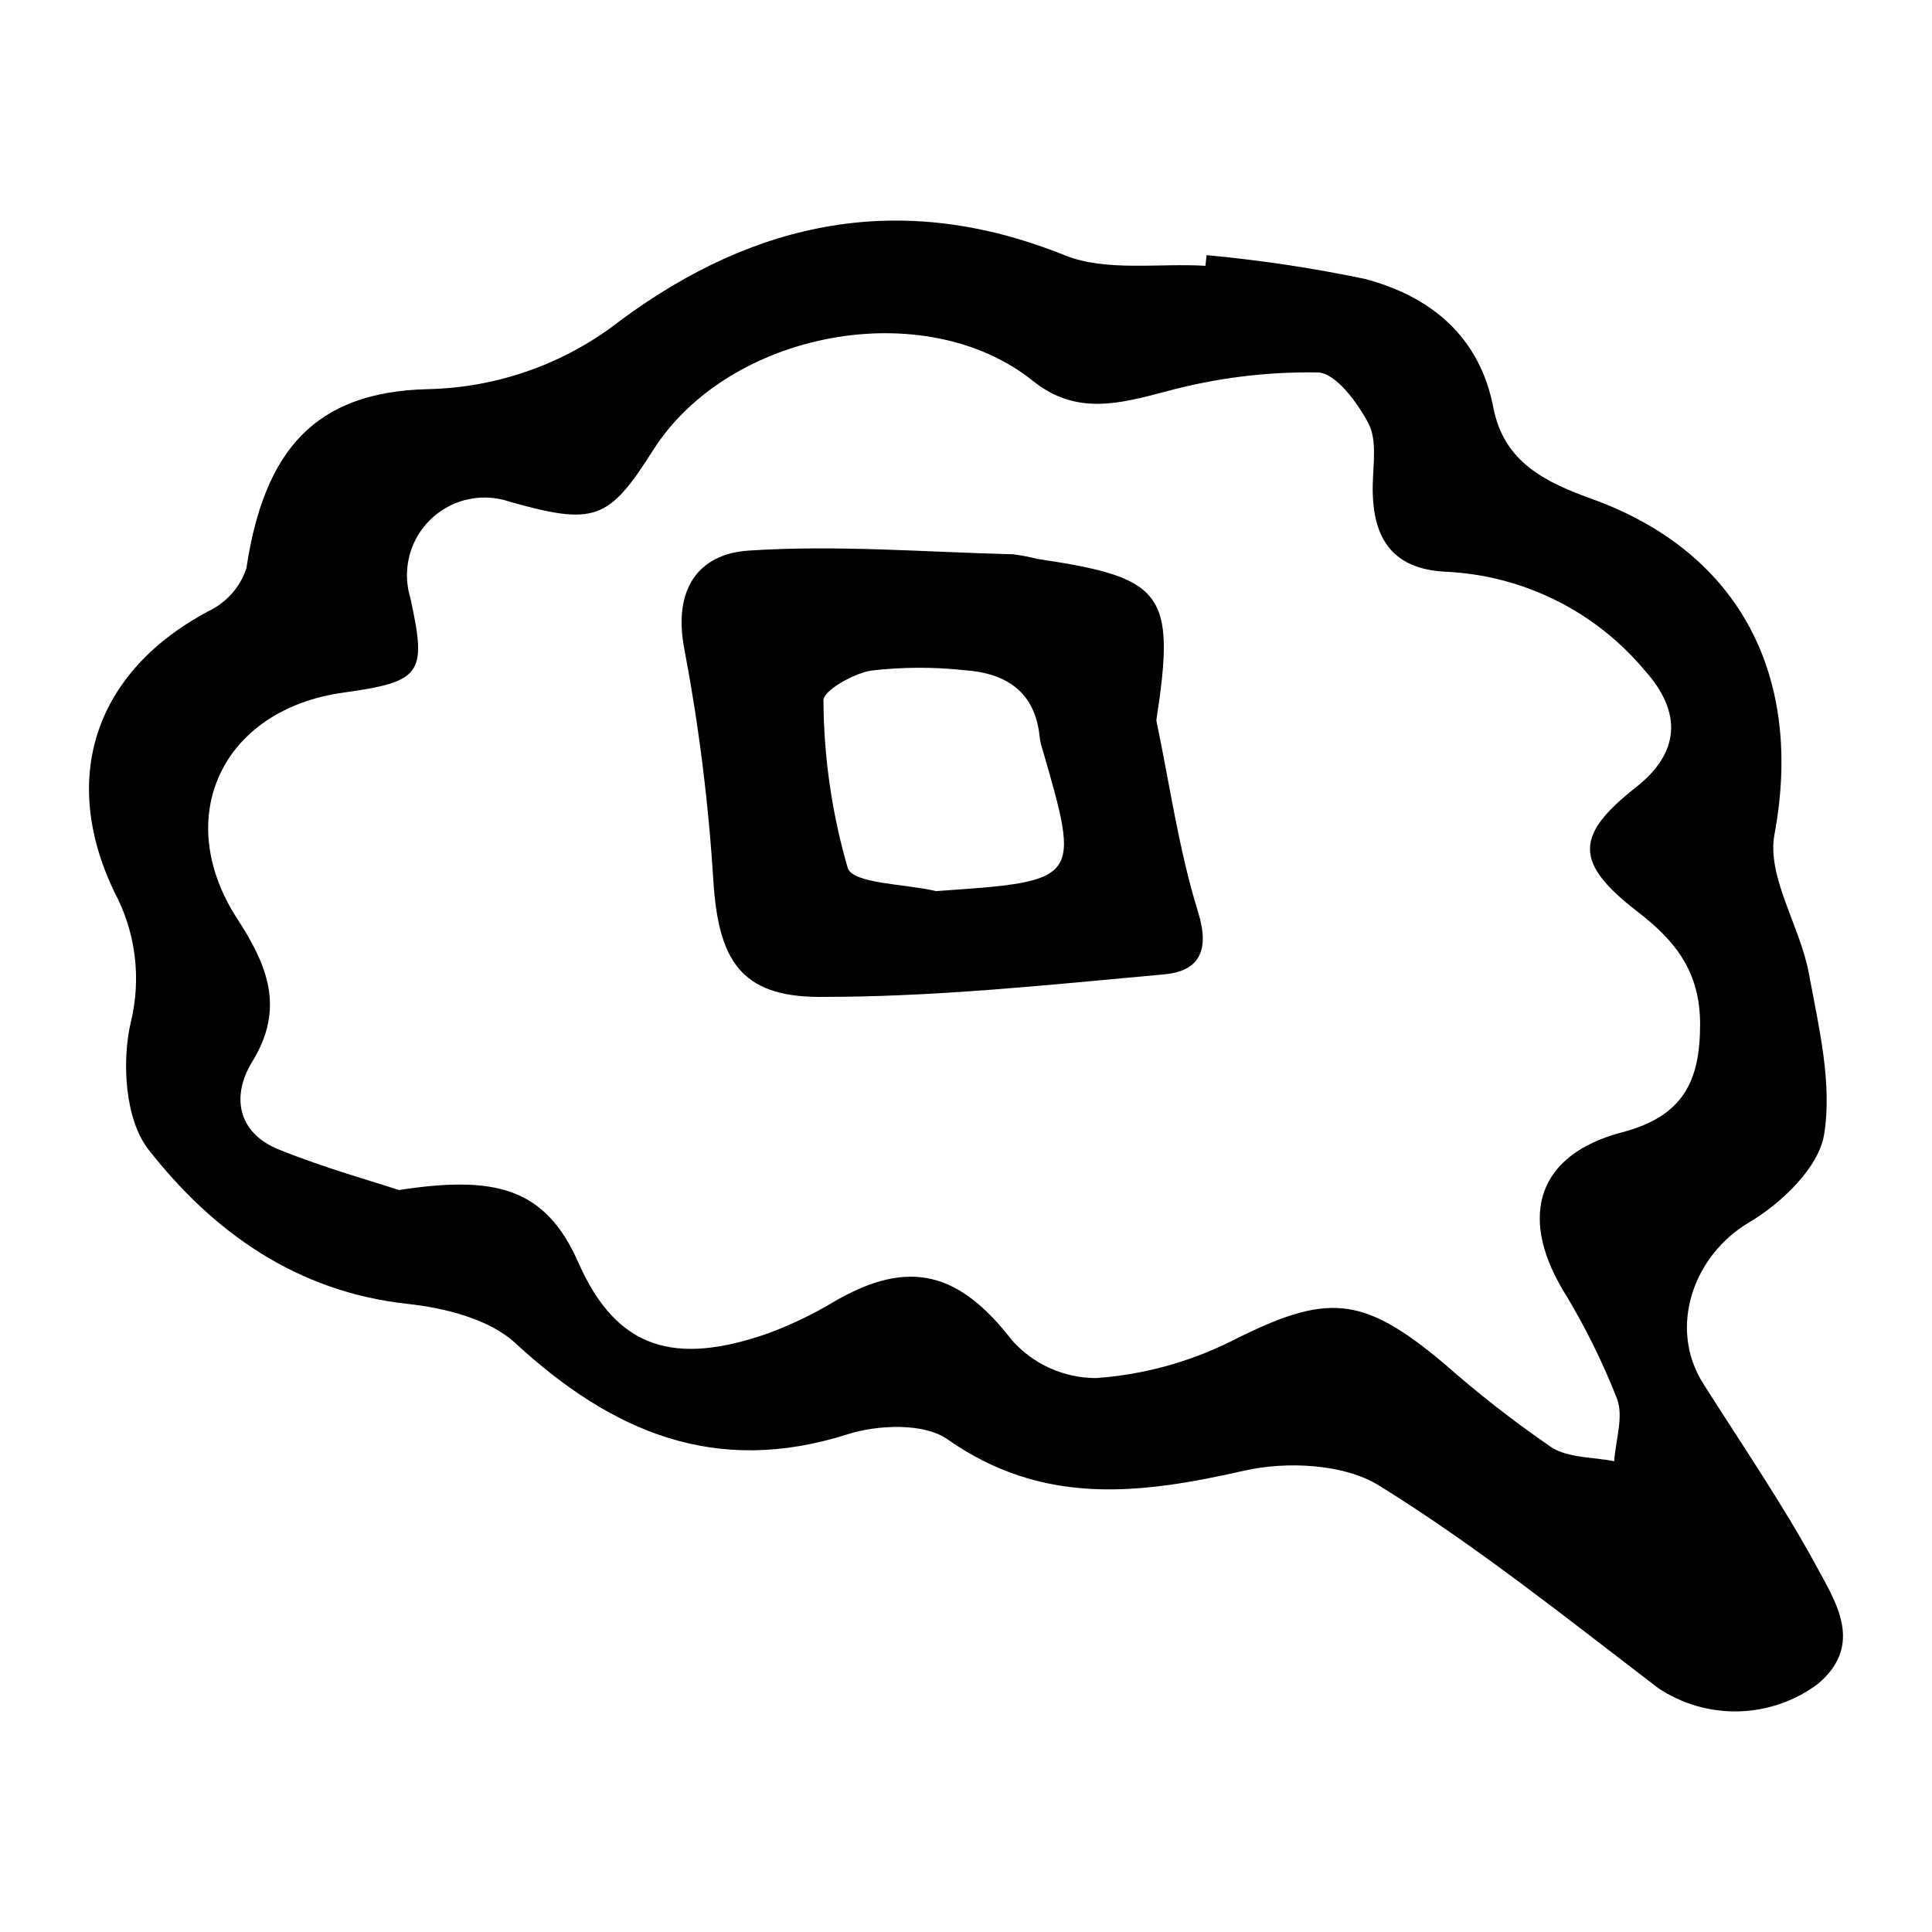 <?xml version="1.0" encoding="UTF-8"?>
<!-- Uploaded to: ICON Repo, www.svgrepo.com, Generator: ICON Repo Mixer Tools -->
<svg fill="#000000" width="800px" height="800px" version="1.1" viewBox="144 144 512 512" xmlns="http://www.w3.org/2000/svg">
 <g>
  <path d="m463.76 211.62c14.066 1.293 28.051 3.391 41.879 6.281 17.367 4.555 30.457 15.137 34.109 34.09 2.824 14.641 13.949 19.836 26.199 24.262 39.484 14.266 56.023 47.445 48.312 88.836-2.106 11.309 6.809 24.352 9.113 36.883 2.598 14.129 6.266 29.039 4.027 42.723-1.43 8.754-11.34 18.215-19.875 23.254-14.734 8.703-21.543 27.836-12.168 42.684 10.168 16.09 21 31.828 30.066 48.523 5.172 9.523 12.535 20.762 0.398 31.055-6.07 4.551-13.406 7.106-20.992 7.316-7.586 0.207-15.051-1.941-21.363-6.152-24.234-18.508-48.156-37.676-73.992-53.691-9.32-5.777-24.488-6.492-35.727-3.945-27.641 6.269-53.379 9.457-78.676-8.328-6.207-4.363-18.391-3.871-26.465-1.309-35.086 11.141-62.461-0.609-88.066-24.191-6.922-6.375-18.641-9.297-28.531-10.371-29.445-3.203-51.574-19.082-68.656-40.891-6.191-7.902-7.141-23.172-4.695-33.742l0.004 0.004c2.848-11.629 1.312-23.895-4.316-34.457-14.762-30.66-4.898-58.785 25.168-74.629 4.637-2.277 8.164-6.32 9.785-11.227 4.734-31.406 18.266-46.703 47.941-47.469 18.613-0.359 36.602-6.766 51.254-18.254 35.73-26.438 74.469-34.621 117.59-17.254 11.043 4.449 24.84 2.062 37.371 2.82zm-214.03 247.75c25.27-3.871 38.73-0.816 47.539 19.215 10.215 23.227 25.805 27.32 50.309 18.758v0.004c6.152-2.289 12.078-5.144 17.695-8.531 19.781-11.43 33.031-7.613 46.965 10.434 5.644 6.309 13.695 9.926 22.16 9.957 12.539-0.875 24.781-4.215 36.023-9.836 25.062-12.652 34.438-12.355 56.18 5.91v-0.004c9.039 7.984 18.559 15.41 28.504 22.238 4.473 2.91 11.047 2.582 16.668 3.727 0.379-5.551 2.531-11.754 0.773-16.52-3.965-10.109-8.82-19.844-14.508-29.09-11.59-19.707-6.394-35.738 15.895-41.582 15.988-4.191 20.609-13.363 20.613-28.586 0.004-13.668-6.231-21.902-16.559-29.848-16.992-13.074-16.523-20.332-0.414-33.004 11.652-9.164 12.223-19.789 2.426-30.801v0.004c-13.145-15.809-32.336-25.355-52.871-26.301-14.789-0.707-19.617-9.641-19.332-23.102 0.113-5.461 1.164-11.793-1.137-16.195-2.914-5.566-8.719-13.402-13.445-13.52l-0.004 0.004c-13.434-0.223-26.828 1.438-39.801 4.934-12.668 3.344-24.145 6.555-35.676-2.695-28.625-22.961-80.586-13.324-100.7 18.434-11.738 18.535-15.484 19.883-37.867 13.617-4.809-1.668-10.062-1.496-14.746 0.484-4.688 1.98-8.477 5.625-10.629 10.23-2.156 4.609-2.531 9.852-1.047 14.719 4.434 20.277 3.062 22.207-17.848 25.141-32 4.488-45.5 32.961-28.031 59.902 7.91 12.195 12.789 23.609 3.969 37.914-5.508 8.938-4.023 18.77 7.027 23.234 12.289 4.961 25.141 8.527 31.867 10.754z"/>
  <path d="m450.44 334.91c3.555 16.992 5.961 34.34 11.082 50.844 3.254 10.488-0.035 15.648-8.949 16.457-30.473 2.766-61.047 6.066-91.574 5.977-20.871-0.062-26.605-10.027-27.945-30.66l-0.004 0.004c-1.27-20.656-3.84-41.215-7.695-61.551-3.023-15.617 3.531-25.168 17.023-26.066 23.242-1.547 46.723 0.395 70.098 0.973 2.176 0.285 4.328 0.695 6.453 1.238 33.477 4.957 36.727 8.93 31.512 42.785zm-58.379 45.238c38.332-2.633 38.328-2.629 28.18-37.664-0.34-1.043-0.582-2.117-0.723-3.207-1.199-12.121-9.078-16.949-20.043-17.68h-0.004c-8.176-0.879-16.426-0.84-24.598 0.113-4.734 0.762-12.77 5.363-12.648 7.922 0.078 15.027 2.242 29.969 6.434 44.395 1.434 4.211 15.258 4.199 23.402 6.121z"/>
 </g>
</svg>